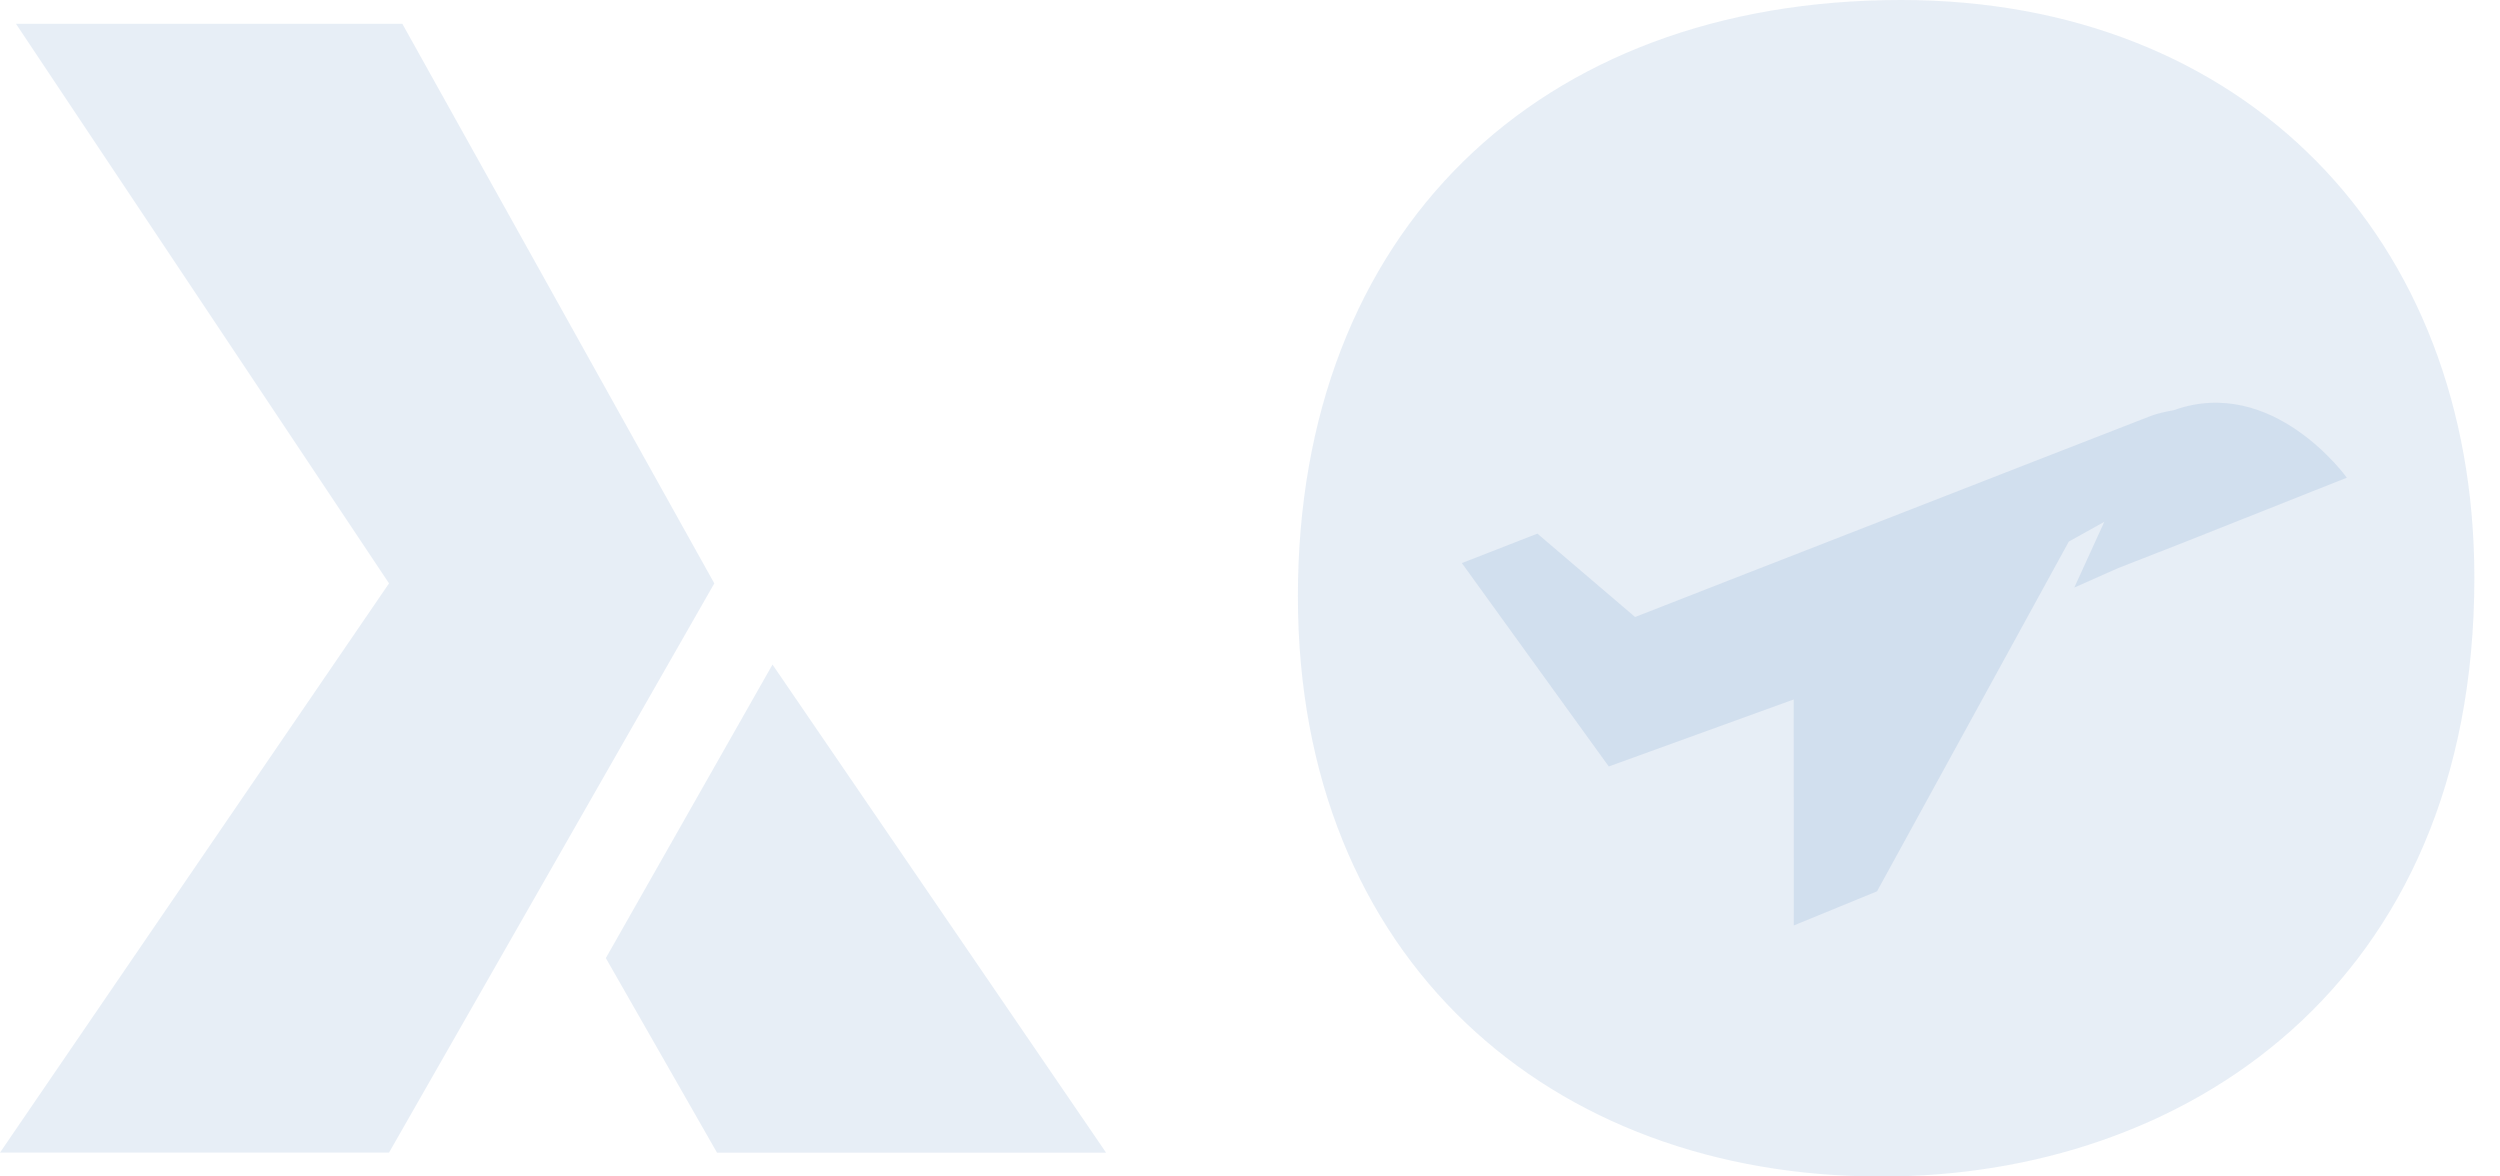 <svg width="51" height="24" viewBox="0 0 51 24" fill="none" xmlns="http://www.w3.org/2000/svg">
<path d="M15.759 13.557L22.564 23.514H14.627L12.359 19.545" fill="#0E51A0" fill-opacity="0.1"/>
<path d="M7.936 11.901L0 23.513H7.936L14.572 11.901L8.208 0.486H0.326L7.936 11.901Z" fill="#0E51A0" fill-opacity="0.1"/>
<path d="M38.782 0C31.361 0 26.477 4.743 26.477 12.164C26.477 19.585 31.643 24 38.359 24H38.406C44.512 24 50.477 20.15 50.477 11.789C50.477 4.837 45.78 0 38.782 0Z" fill="#0E51A0" fill-opacity="0.1"/>
<path d="M44.347 8.367L44.345 8.368C44.152 8.402 43.985 8.442 43.872 8.487L42.51 9.017L41.498 9.411L36.307 11.435L35.636 11.696L33.356 12.587L31.363 10.886L29.822 11.487L32.819 15.636L36.591 14.269V14.171L36.594 18.879L38.291 18.183L42.204 11.048L42.928 10.645L42.316 11.986L43.206 11.591L44.559 11.062L44.672 11.017L47.875 9.745C47.875 9.745 46.373 7.644 44.347 8.367Z" fill="#0E51A0" fill-opacity="0.1"/>
</svg>
